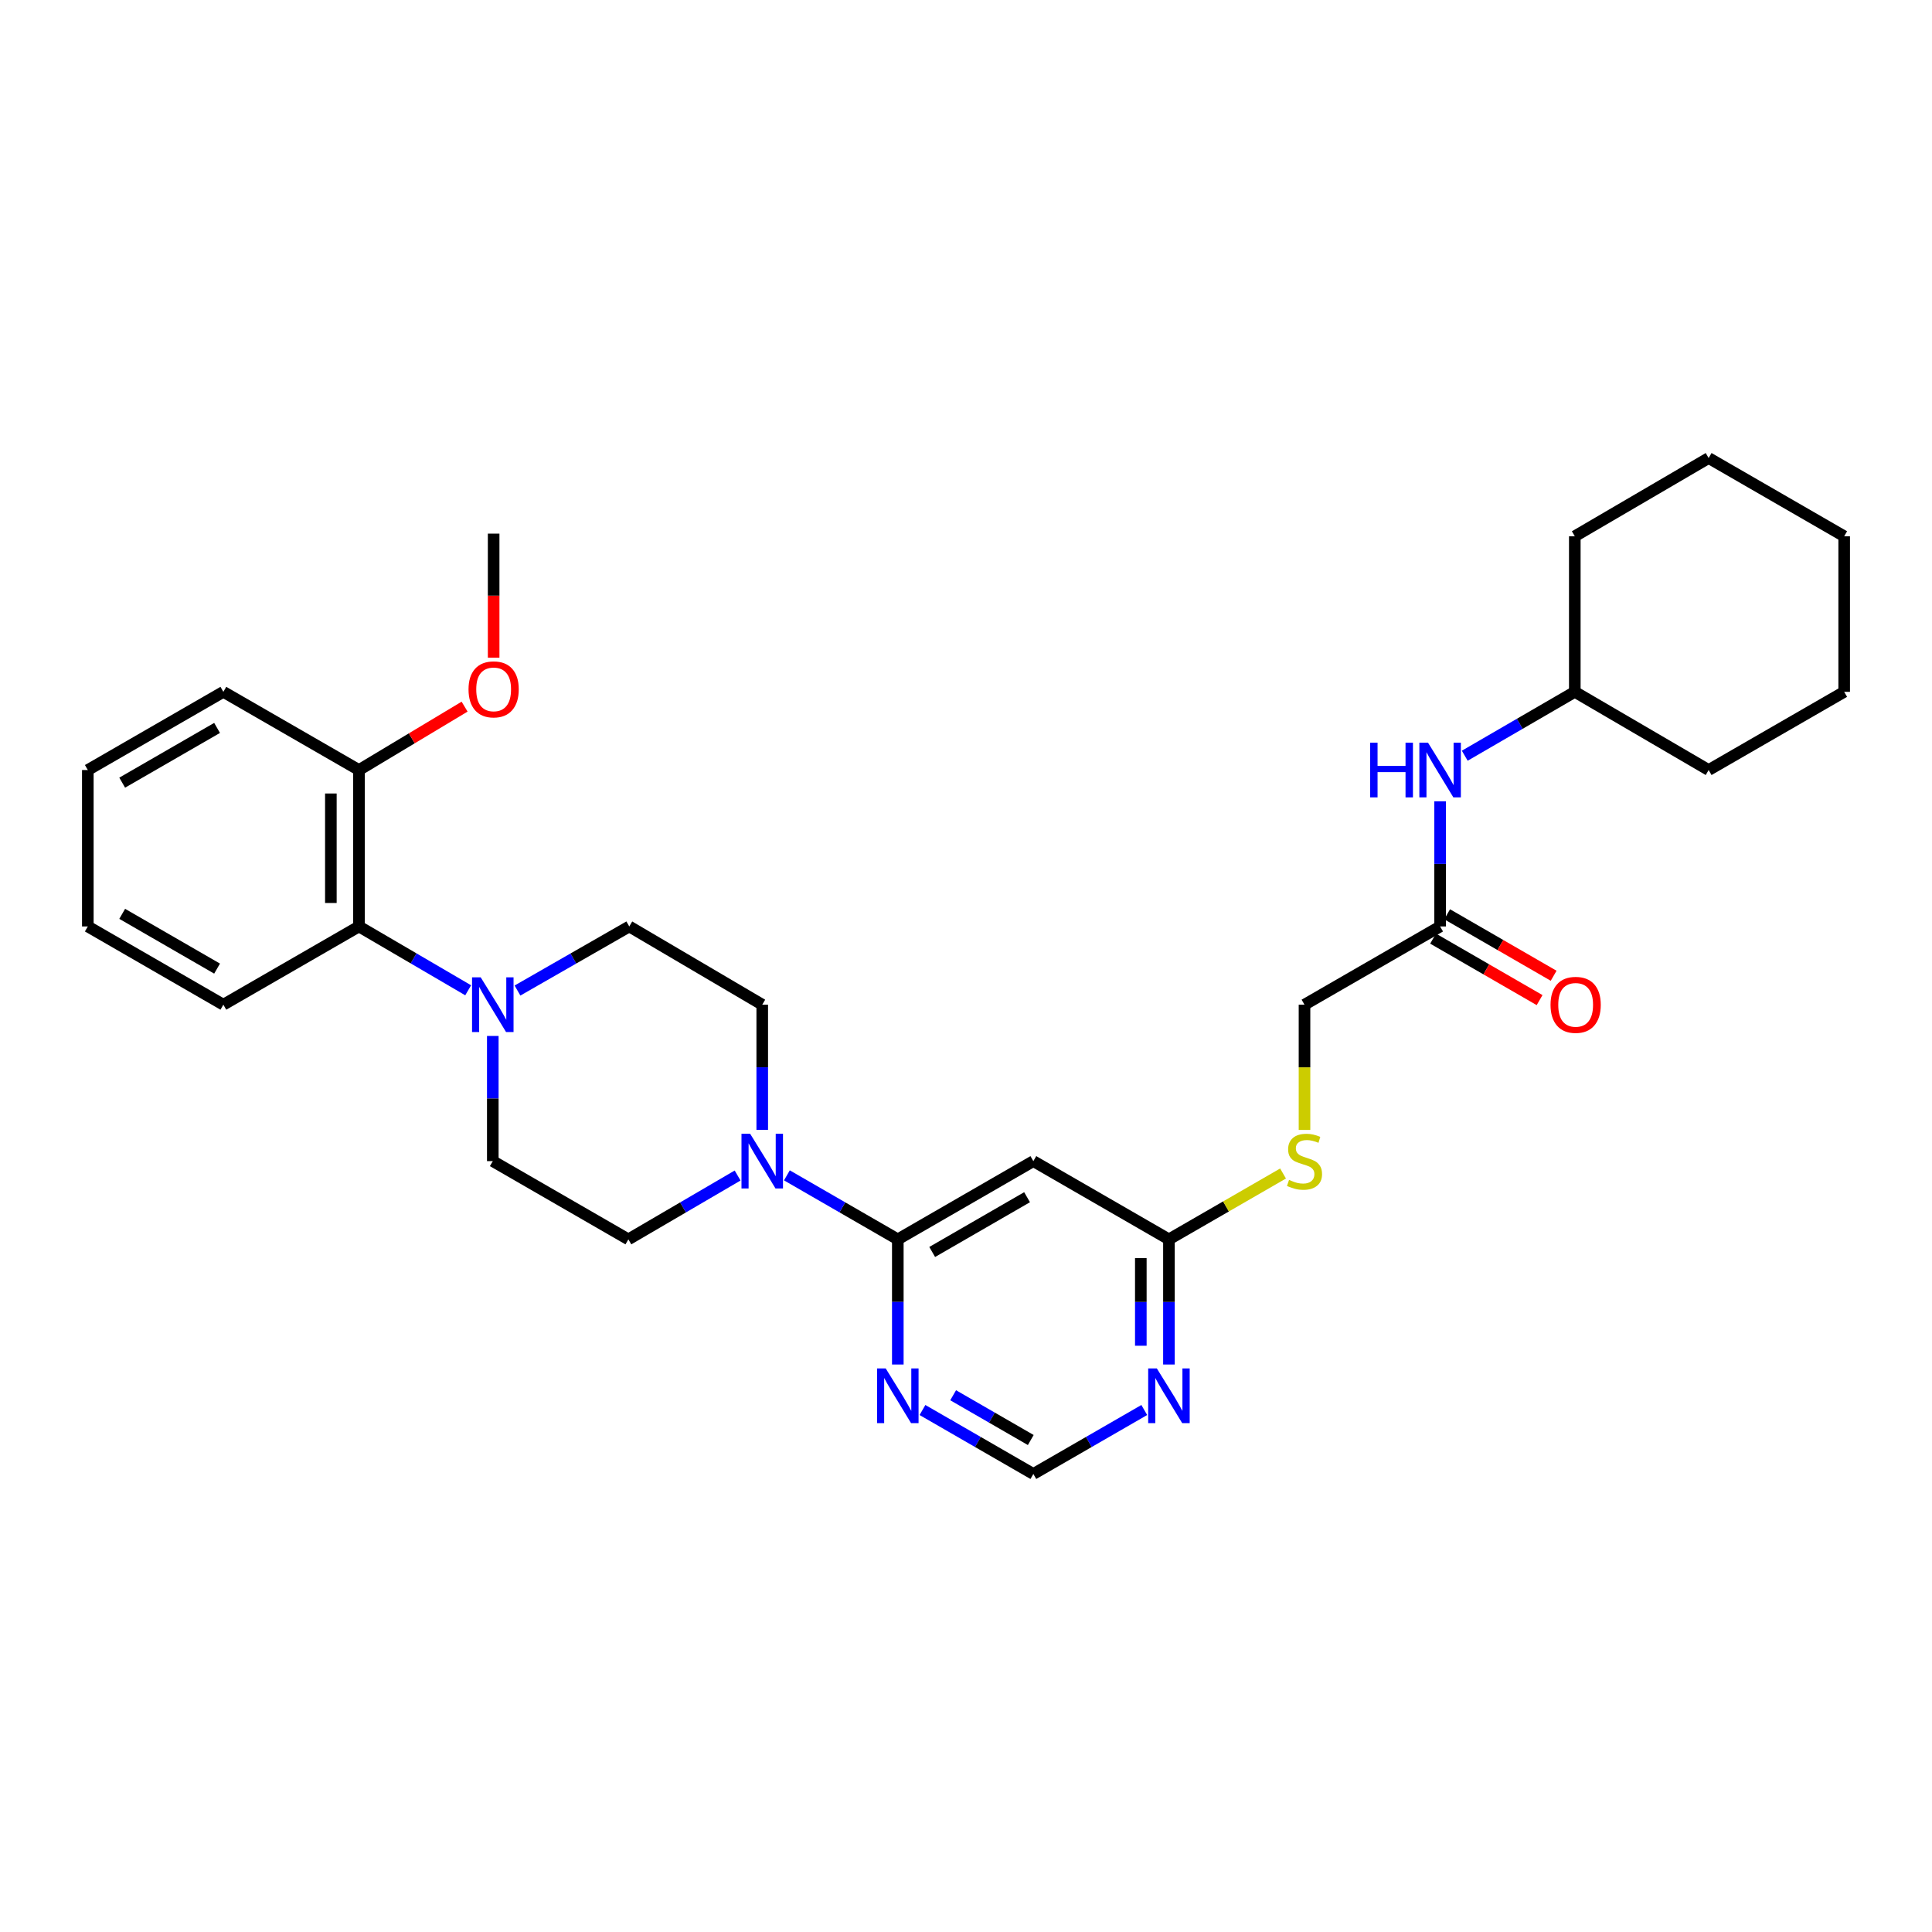 <?xml version='1.0' encoding='iso-8859-1'?>
<svg version='1.1' baseProfile='full'
              xmlns='http://www.w3.org/2000/svg'
                      xmlns:rdkit='http://www.rdkit.org/xml'
                      xmlns:xlink='http://www.w3.org/1999/xlink'
                  xml:space='preserve'
width='1000px' height='1000px' viewBox='0 0 1000 1000'>
<!-- END OF HEADER -->
<rect style='opacity:1.0;fill:#FFFFFF;stroke:none' width='1000' height='1000' x='0' y='0'> </rect>
<path class='bond-0' d='M 464.704,641.491 L 436.001,624.927' style='fill:none;fill-rule:evenodd;stroke:#000000;stroke-width:6px;stroke-linecap:butt;stroke-linejoin:miter;stroke-opacity:1' />
<path class='bond-0' d='M 436.001,624.927 L 407.298,608.363' style='fill:none;fill-rule:evenodd;stroke:#0000FF;stroke-width:6px;stroke-linecap:butt;stroke-linejoin:miter;stroke-opacity:1' />
<path class='bond-2' d='M 464.704,641.491 L 534.859,600.997' style='fill:none;fill-rule:evenodd;stroke:#000000;stroke-width:6px;stroke-linecap:butt;stroke-linejoin:miter;stroke-opacity:1' />
<path class='bond-2' d='M 482.502,648.019 L 531.611,619.674' style='fill:none;fill-rule:evenodd;stroke:#000000;stroke-width:6px;stroke-linecap:butt;stroke-linejoin:miter;stroke-opacity:1' />
<path class='bond-3' d='M 464.704,641.491 L 464.704,673.881' style='fill:none;fill-rule:evenodd;stroke:#000000;stroke-width:6px;stroke-linecap:butt;stroke-linejoin:miter;stroke-opacity:1' />
<path class='bond-3' d='M 464.704,673.881 L 464.704,706.27' style='fill:none;fill-rule:evenodd;stroke:#0000FF;stroke-width:6px;stroke-linecap:butt;stroke-linejoin:miter;stroke-opacity:1' />
<path class='bond-10' d='M 381.786,608.446 L 353.515,624.968' style='fill:none;fill-rule:evenodd;stroke:#0000FF;stroke-width:6px;stroke-linecap:butt;stroke-linejoin:miter;stroke-opacity:1' />
<path class='bond-10' d='M 353.515,624.968 L 325.243,641.491' style='fill:none;fill-rule:evenodd;stroke:#000000;stroke-width:6px;stroke-linecap:butt;stroke-linejoin:miter;stroke-opacity:1' />
<path class='bond-11' d='M 394.533,584.812 L 394.533,552.419' style='fill:none;fill-rule:evenodd;stroke:#0000FF;stroke-width:6px;stroke-linecap:butt;stroke-linejoin:miter;stroke-opacity:1' />
<path class='bond-11' d='M 394.533,552.419 L 394.533,520.025' style='fill:none;fill-rule:evenodd;stroke:#000000;stroke-width:6px;stroke-linecap:butt;stroke-linejoin:miter;stroke-opacity:1' />
<path class='bond-1' d='M 267.847,512.701 L 296.779,496.116' style='fill:none;fill-rule:evenodd;stroke:#0000FF;stroke-width:6px;stroke-linecap:butt;stroke-linejoin:miter;stroke-opacity:1' />
<path class='bond-1' d='M 296.779,496.116 L 325.711,479.531' style='fill:none;fill-rule:evenodd;stroke:#000000;stroke-width:6px;stroke-linecap:butt;stroke-linejoin:miter;stroke-opacity:1' />
<path class='bond-6' d='M 242.325,512.573 L 214.065,496.052' style='fill:none;fill-rule:evenodd;stroke:#0000FF;stroke-width:6px;stroke-linecap:butt;stroke-linejoin:miter;stroke-opacity:1' />
<path class='bond-6' d='M 214.065,496.052 L 185.805,479.531' style='fill:none;fill-rule:evenodd;stroke:#000000;stroke-width:6px;stroke-linecap:butt;stroke-linejoin:miter;stroke-opacity:1' />
<path class='bond-31' d='M 255.071,536.209 L 255.071,568.603' style='fill:none;fill-rule:evenodd;stroke:#0000FF;stroke-width:6px;stroke-linecap:butt;stroke-linejoin:miter;stroke-opacity:1' />
<path class='bond-31' d='M 255.071,568.603 L 255.071,600.997' style='fill:none;fill-rule:evenodd;stroke:#000000;stroke-width:6px;stroke-linecap:butt;stroke-linejoin:miter;stroke-opacity:1' />
<path class='bond-5' d='M 534.859,600.997 L 605.039,641.491' style='fill:none;fill-rule:evenodd;stroke:#000000;stroke-width:6px;stroke-linecap:butt;stroke-linejoin:miter;stroke-opacity:1' />
<path class='bond-8' d='M 477.469,729.818 L 506.164,746.371' style='fill:none;fill-rule:evenodd;stroke:#0000FF;stroke-width:6px;stroke-linecap:butt;stroke-linejoin:miter;stroke-opacity:1' />
<path class='bond-8' d='M 506.164,746.371 L 534.859,762.924' style='fill:none;fill-rule:evenodd;stroke:#000000;stroke-width:6px;stroke-linecap:butt;stroke-linejoin:miter;stroke-opacity:1' />
<path class='bond-8' d='M 493.349,722.179 L 513.435,733.766' style='fill:none;fill-rule:evenodd;stroke:#0000FF;stroke-width:6px;stroke-linecap:butt;stroke-linejoin:miter;stroke-opacity:1' />
<path class='bond-8' d='M 513.435,733.766 L 533.522,745.354' style='fill:none;fill-rule:evenodd;stroke:#000000;stroke-width:6px;stroke-linecap:butt;stroke-linejoin:miter;stroke-opacity:1' />
<path class='bond-4' d='M 592.273,729.816 L 563.566,746.37' style='fill:none;fill-rule:evenodd;stroke:#0000FF;stroke-width:6px;stroke-linecap:butt;stroke-linejoin:miter;stroke-opacity:1' />
<path class='bond-4' d='M 563.566,746.37 L 534.859,762.924' style='fill:none;fill-rule:evenodd;stroke:#000000;stroke-width:6px;stroke-linecap:butt;stroke-linejoin:miter;stroke-opacity:1' />
<path class='bond-30' d='M 605.039,706.27 L 605.039,673.881' style='fill:none;fill-rule:evenodd;stroke:#0000FF;stroke-width:6px;stroke-linecap:butt;stroke-linejoin:miter;stroke-opacity:1' />
<path class='bond-30' d='M 605.039,673.881 L 605.039,641.491' style='fill:none;fill-rule:evenodd;stroke:#000000;stroke-width:6px;stroke-linecap:butt;stroke-linejoin:miter;stroke-opacity:1' />
<path class='bond-30' d='M 590.487,696.553 L 590.487,673.881' style='fill:none;fill-rule:evenodd;stroke:#0000FF;stroke-width:6px;stroke-linecap:butt;stroke-linejoin:miter;stroke-opacity:1' />
<path class='bond-30' d='M 590.487,673.881 L 590.487,651.208' style='fill:none;fill-rule:evenodd;stroke:#000000;stroke-width:6px;stroke-linecap:butt;stroke-linejoin:miter;stroke-opacity:1' />
<path class='bond-14' d='M 605.039,641.491 L 634.572,624.448' style='fill:none;fill-rule:evenodd;stroke:#000000;stroke-width:6px;stroke-linecap:butt;stroke-linejoin:miter;stroke-opacity:1' />
<path class='bond-14' d='M 634.572,624.448 L 664.105,607.405' style='fill:none;fill-rule:evenodd;stroke:#CCCC00;stroke-width:6px;stroke-linecap:butt;stroke-linejoin:miter;stroke-opacity:1' />
<path class='bond-15' d='M 185.805,479.531 L 185.805,398.567' style='fill:none;fill-rule:evenodd;stroke:#000000;stroke-width:6px;stroke-linecap:butt;stroke-linejoin:miter;stroke-opacity:1' />
<path class='bond-15' d='M 171.254,467.386 L 171.254,410.711' style='fill:none;fill-rule:evenodd;stroke:#000000;stroke-width:6px;stroke-linecap:butt;stroke-linejoin:miter;stroke-opacity:1' />
<path class='bond-20' d='M 185.805,479.531 L 115.61,520.025' style='fill:none;fill-rule:evenodd;stroke:#000000;stroke-width:6px;stroke-linecap:butt;stroke-linejoin:miter;stroke-opacity:1' />
<path class='bond-7' d='M 745.398,479.531 L 675.21,520.025' style='fill:none;fill-rule:evenodd;stroke:#000000;stroke-width:6px;stroke-linecap:butt;stroke-linejoin:miter;stroke-opacity:1' />
<path class='bond-9' d='M 745.398,479.531 L 745.398,447.141' style='fill:none;fill-rule:evenodd;stroke:#000000;stroke-width:6px;stroke-linecap:butt;stroke-linejoin:miter;stroke-opacity:1' />
<path class='bond-9' d='M 745.398,447.141 L 745.398,414.751' style='fill:none;fill-rule:evenodd;stroke:#0000FF;stroke-width:6px;stroke-linecap:butt;stroke-linejoin:miter;stroke-opacity:1' />
<path class='bond-16' d='M 741.76,485.832 L 769.325,501.743' style='fill:none;fill-rule:evenodd;stroke:#000000;stroke-width:6px;stroke-linecap:butt;stroke-linejoin:miter;stroke-opacity:1' />
<path class='bond-16' d='M 769.325,501.743 L 796.891,517.654' style='fill:none;fill-rule:evenodd;stroke:#FF0000;stroke-width:6px;stroke-linecap:butt;stroke-linejoin:miter;stroke-opacity:1' />
<path class='bond-16' d='M 749.035,473.229 L 776.6,489.14' style='fill:none;fill-rule:evenodd;stroke:#000000;stroke-width:6px;stroke-linecap:butt;stroke-linejoin:miter;stroke-opacity:1' />
<path class='bond-16' d='M 776.6,489.14 L 804.165,505.051' style='fill:none;fill-rule:evenodd;stroke:#FF0000;stroke-width:6px;stroke-linecap:butt;stroke-linejoin:miter;stroke-opacity:1' />
<path class='bond-18' d='M 758.153,391.163 L 786.635,374.63' style='fill:none;fill-rule:evenodd;stroke:#0000FF;stroke-width:6px;stroke-linecap:butt;stroke-linejoin:miter;stroke-opacity:1' />
<path class='bond-18' d='M 786.635,374.63 L 815.116,358.097' style='fill:none;fill-rule:evenodd;stroke:#000000;stroke-width:6px;stroke-linecap:butt;stroke-linejoin:miter;stroke-opacity:1' />
<path class='bond-12' d='M 325.243,641.491 L 255.071,600.997' style='fill:none;fill-rule:evenodd;stroke:#000000;stroke-width:6px;stroke-linecap:butt;stroke-linejoin:miter;stroke-opacity:1' />
<path class='bond-13' d='M 394.533,520.025 L 325.711,479.531' style='fill:none;fill-rule:evenodd;stroke:#000000;stroke-width:6px;stroke-linecap:butt;stroke-linejoin:miter;stroke-opacity:1' />
<path class='bond-17' d='M 675.21,584.852 L 675.21,552.439' style='fill:none;fill-rule:evenodd;stroke:#CCCC00;stroke-width:6px;stroke-linecap:butt;stroke-linejoin:miter;stroke-opacity:1' />
<path class='bond-17' d='M 675.21,552.439 L 675.21,520.025' style='fill:none;fill-rule:evenodd;stroke:#000000;stroke-width:6px;stroke-linecap:butt;stroke-linejoin:miter;stroke-opacity:1' />
<path class='bond-19' d='M 185.805,398.567 L 213.14,382.16' style='fill:none;fill-rule:evenodd;stroke:#000000;stroke-width:6px;stroke-linecap:butt;stroke-linejoin:miter;stroke-opacity:1' />
<path class='bond-19' d='M 213.14,382.16 L 240.475,365.753' style='fill:none;fill-rule:evenodd;stroke:#FF0000;stroke-width:6px;stroke-linecap:butt;stroke-linejoin:miter;stroke-opacity:1' />
<path class='bond-21' d='M 185.805,398.567 L 115.61,358.097' style='fill:none;fill-rule:evenodd;stroke:#000000;stroke-width:6px;stroke-linecap:butt;stroke-linejoin:miter;stroke-opacity:1' />
<path class='bond-23' d='M 815.116,358.097 L 884.39,398.567' style='fill:none;fill-rule:evenodd;stroke:#000000;stroke-width:6px;stroke-linecap:butt;stroke-linejoin:miter;stroke-opacity:1' />
<path class='bond-24' d='M 815.116,358.097 L 815.116,277.57' style='fill:none;fill-rule:evenodd;stroke:#000000;stroke-width:6px;stroke-linecap:butt;stroke-linejoin:miter;stroke-opacity:1' />
<path class='bond-22' d='M 255.508,340.398 L 255.508,308.301' style='fill:none;fill-rule:evenodd;stroke:#FF0000;stroke-width:6px;stroke-linecap:butt;stroke-linejoin:miter;stroke-opacity:1' />
<path class='bond-22' d='M 255.508,308.301 L 255.508,276.204' style='fill:none;fill-rule:evenodd;stroke:#000000;stroke-width:6px;stroke-linecap:butt;stroke-linejoin:miter;stroke-opacity:1' />
<path class='bond-25' d='M 115.61,520.025 L 45.455,479.531' style='fill:none;fill-rule:evenodd;stroke:#000000;stroke-width:6px;stroke-linecap:butt;stroke-linejoin:miter;stroke-opacity:1' />
<path class='bond-25' d='M 112.361,501.348 L 63.252,473.002' style='fill:none;fill-rule:evenodd;stroke:#000000;stroke-width:6px;stroke-linecap:butt;stroke-linejoin:miter;stroke-opacity:1' />
<path class='bond-32' d='M 115.61,358.097 L 45.455,398.567' style='fill:none;fill-rule:evenodd;stroke:#000000;stroke-width:6px;stroke-linecap:butt;stroke-linejoin:miter;stroke-opacity:1' />
<path class='bond-32' d='M 112.358,376.772 L 63.249,405.101' style='fill:none;fill-rule:evenodd;stroke:#000000;stroke-width:6px;stroke-linecap:butt;stroke-linejoin:miter;stroke-opacity:1' />
<path class='bond-28' d='M 884.39,398.567 L 954.545,358.097' style='fill:none;fill-rule:evenodd;stroke:#000000;stroke-width:6px;stroke-linecap:butt;stroke-linejoin:miter;stroke-opacity:1' />
<path class='bond-27' d='M 815.116,277.57 L 884.39,237.076' style='fill:none;fill-rule:evenodd;stroke:#000000;stroke-width:6px;stroke-linecap:butt;stroke-linejoin:miter;stroke-opacity:1' />
<path class='bond-26' d='M 45.455,479.531 L 45.455,398.567' style='fill:none;fill-rule:evenodd;stroke:#000000;stroke-width:6px;stroke-linecap:butt;stroke-linejoin:miter;stroke-opacity:1' />
<path class='bond-29' d='M 884.39,237.076 L 954.545,277.57' style='fill:none;fill-rule:evenodd;stroke:#000000;stroke-width:6px;stroke-linecap:butt;stroke-linejoin:miter;stroke-opacity:1' />
<path class='bond-33' d='M 954.545,358.097 L 954.545,277.57' style='fill:none;fill-rule:evenodd;stroke:#000000;stroke-width:6px;stroke-linecap:butt;stroke-linejoin:miter;stroke-opacity:1' />
<path  class='atom-1' d='M 388.273 586.837
L 397.553 601.837
Q 398.473 603.317, 399.953 605.997
Q 401.433 608.677, 401.513 608.837
L 401.513 586.837
L 405.273 586.837
L 405.273 615.157
L 401.393 615.157
L 391.433 598.757
Q 390.273 596.837, 389.033 594.637
Q 387.833 592.437, 387.473 591.757
L 387.473 615.157
L 383.793 615.157
L 383.793 586.837
L 388.273 586.837
' fill='#0000FF'/>
<path  class='atom-2' d='M 248.811 505.865
L 258.091 520.865
Q 259.011 522.345, 260.491 525.025
Q 261.971 527.705, 262.051 527.865
L 262.051 505.865
L 265.811 505.865
L 265.811 534.185
L 261.931 534.185
L 251.971 517.785
Q 250.811 515.865, 249.571 513.665
Q 248.371 511.465, 248.011 510.785
L 248.011 534.185
L 244.331 534.185
L 244.331 505.865
L 248.811 505.865
' fill='#0000FF'/>
<path  class='atom-4' d='M 458.444 708.295
L 467.724 723.295
Q 468.644 724.775, 470.124 727.455
Q 471.604 730.135, 471.684 730.295
L 471.684 708.295
L 475.444 708.295
L 475.444 736.615
L 471.564 736.615
L 461.604 720.215
Q 460.444 718.295, 459.204 716.095
Q 458.004 713.895, 457.644 713.215
L 457.644 736.615
L 453.964 736.615
L 453.964 708.295
L 458.444 708.295
' fill='#0000FF'/>
<path  class='atom-5' d='M 598.779 708.295
L 608.059 723.295
Q 608.979 724.775, 610.459 727.455
Q 611.939 730.135, 612.019 730.295
L 612.019 708.295
L 615.779 708.295
L 615.779 736.615
L 611.899 736.615
L 601.939 720.215
Q 600.779 718.295, 599.539 716.095
Q 598.339 713.895, 597.979 713.215
L 597.979 736.615
L 594.299 736.615
L 594.299 708.295
L 598.779 708.295
' fill='#0000FF'/>
<path  class='atom-10' d='M 709.178 384.407
L 713.018 384.407
L 713.018 396.447
L 727.498 396.447
L 727.498 384.407
L 731.338 384.407
L 731.338 412.727
L 727.498 412.727
L 727.498 399.647
L 713.018 399.647
L 713.018 412.727
L 709.178 412.727
L 709.178 384.407
' fill='#0000FF'/>
<path  class='atom-10' d='M 739.138 384.407
L 748.418 399.407
Q 749.338 400.887, 750.818 403.567
Q 752.298 406.247, 752.378 406.407
L 752.378 384.407
L 756.138 384.407
L 756.138 412.727
L 752.258 412.727
L 742.298 396.327
Q 741.138 394.407, 739.898 392.207
Q 738.698 390.007, 738.338 389.327
L 738.338 412.727
L 734.658 412.727
L 734.658 384.407
L 739.138 384.407
' fill='#0000FF'/>
<path  class='atom-15' d='M 667.21 610.717
Q 667.53 610.837, 668.85 611.397
Q 670.17 611.957, 671.61 612.317
Q 673.09 612.637, 674.53 612.637
Q 677.21 612.637, 678.77 611.357
Q 680.33 610.037, 680.33 607.757
Q 680.33 606.197, 679.53 605.237
Q 678.77 604.277, 677.57 603.757
Q 676.37 603.237, 674.37 602.637
Q 671.85 601.877, 670.33 601.157
Q 668.85 600.437, 667.77 598.917
Q 666.73 597.397, 666.73 594.837
Q 666.73 591.277, 669.13 589.077
Q 671.57 586.877, 676.37 586.877
Q 679.65 586.877, 683.37 588.437
L 682.45 591.517
Q 679.05 590.117, 676.49 590.117
Q 673.73 590.117, 672.21 591.277
Q 670.69 592.397, 670.73 594.357
Q 670.73 595.877, 671.49 596.797
Q 672.29 597.717, 673.41 598.237
Q 674.57 598.757, 676.49 599.357
Q 679.05 600.157, 680.57 600.957
Q 682.09 601.757, 683.17 603.397
Q 684.29 604.997, 684.29 607.757
Q 684.29 611.677, 681.65 613.797
Q 679.05 615.877, 674.69 615.877
Q 672.17 615.877, 670.25 615.317
Q 668.37 614.797, 666.13 613.877
L 667.21 610.717
' fill='#CCCC00'/>
<path  class='atom-17' d='M 802.553 520.105
Q 802.553 513.305, 805.913 509.505
Q 809.273 505.705, 815.553 505.705
Q 821.833 505.705, 825.193 509.505
Q 828.553 513.305, 828.553 520.105
Q 828.553 526.985, 825.153 530.905
Q 821.753 534.785, 815.553 534.785
Q 809.313 534.785, 805.913 530.905
Q 802.553 527.025, 802.553 520.105
M 815.553 531.585
Q 819.873 531.585, 822.193 528.705
Q 824.553 525.785, 824.553 520.105
Q 824.553 514.545, 822.193 511.745
Q 819.873 508.905, 815.553 508.905
Q 811.233 508.905, 808.873 511.705
Q 806.553 514.505, 806.553 520.105
Q 806.553 525.825, 808.873 528.705
Q 811.233 531.585, 815.553 531.585
' fill='#FF0000'/>
<path  class='atom-20' d='M 242.508 356.811
Q 242.508 350.011, 245.868 346.211
Q 249.228 342.411, 255.508 342.411
Q 261.788 342.411, 265.148 346.211
Q 268.508 350.011, 268.508 356.811
Q 268.508 363.691, 265.108 367.611
Q 261.708 371.491, 255.508 371.491
Q 249.268 371.491, 245.868 367.611
Q 242.508 363.731, 242.508 356.811
M 255.508 368.291
Q 259.828 368.291, 262.148 365.411
Q 264.508 362.491, 264.508 356.811
Q 264.508 351.251, 262.148 348.451
Q 259.828 345.611, 255.508 345.611
Q 251.188 345.611, 248.828 348.411
Q 246.508 351.211, 246.508 356.811
Q 246.508 362.531, 248.828 365.411
Q 251.188 368.291, 255.508 368.291
' fill='#FF0000'/>
</svg>
